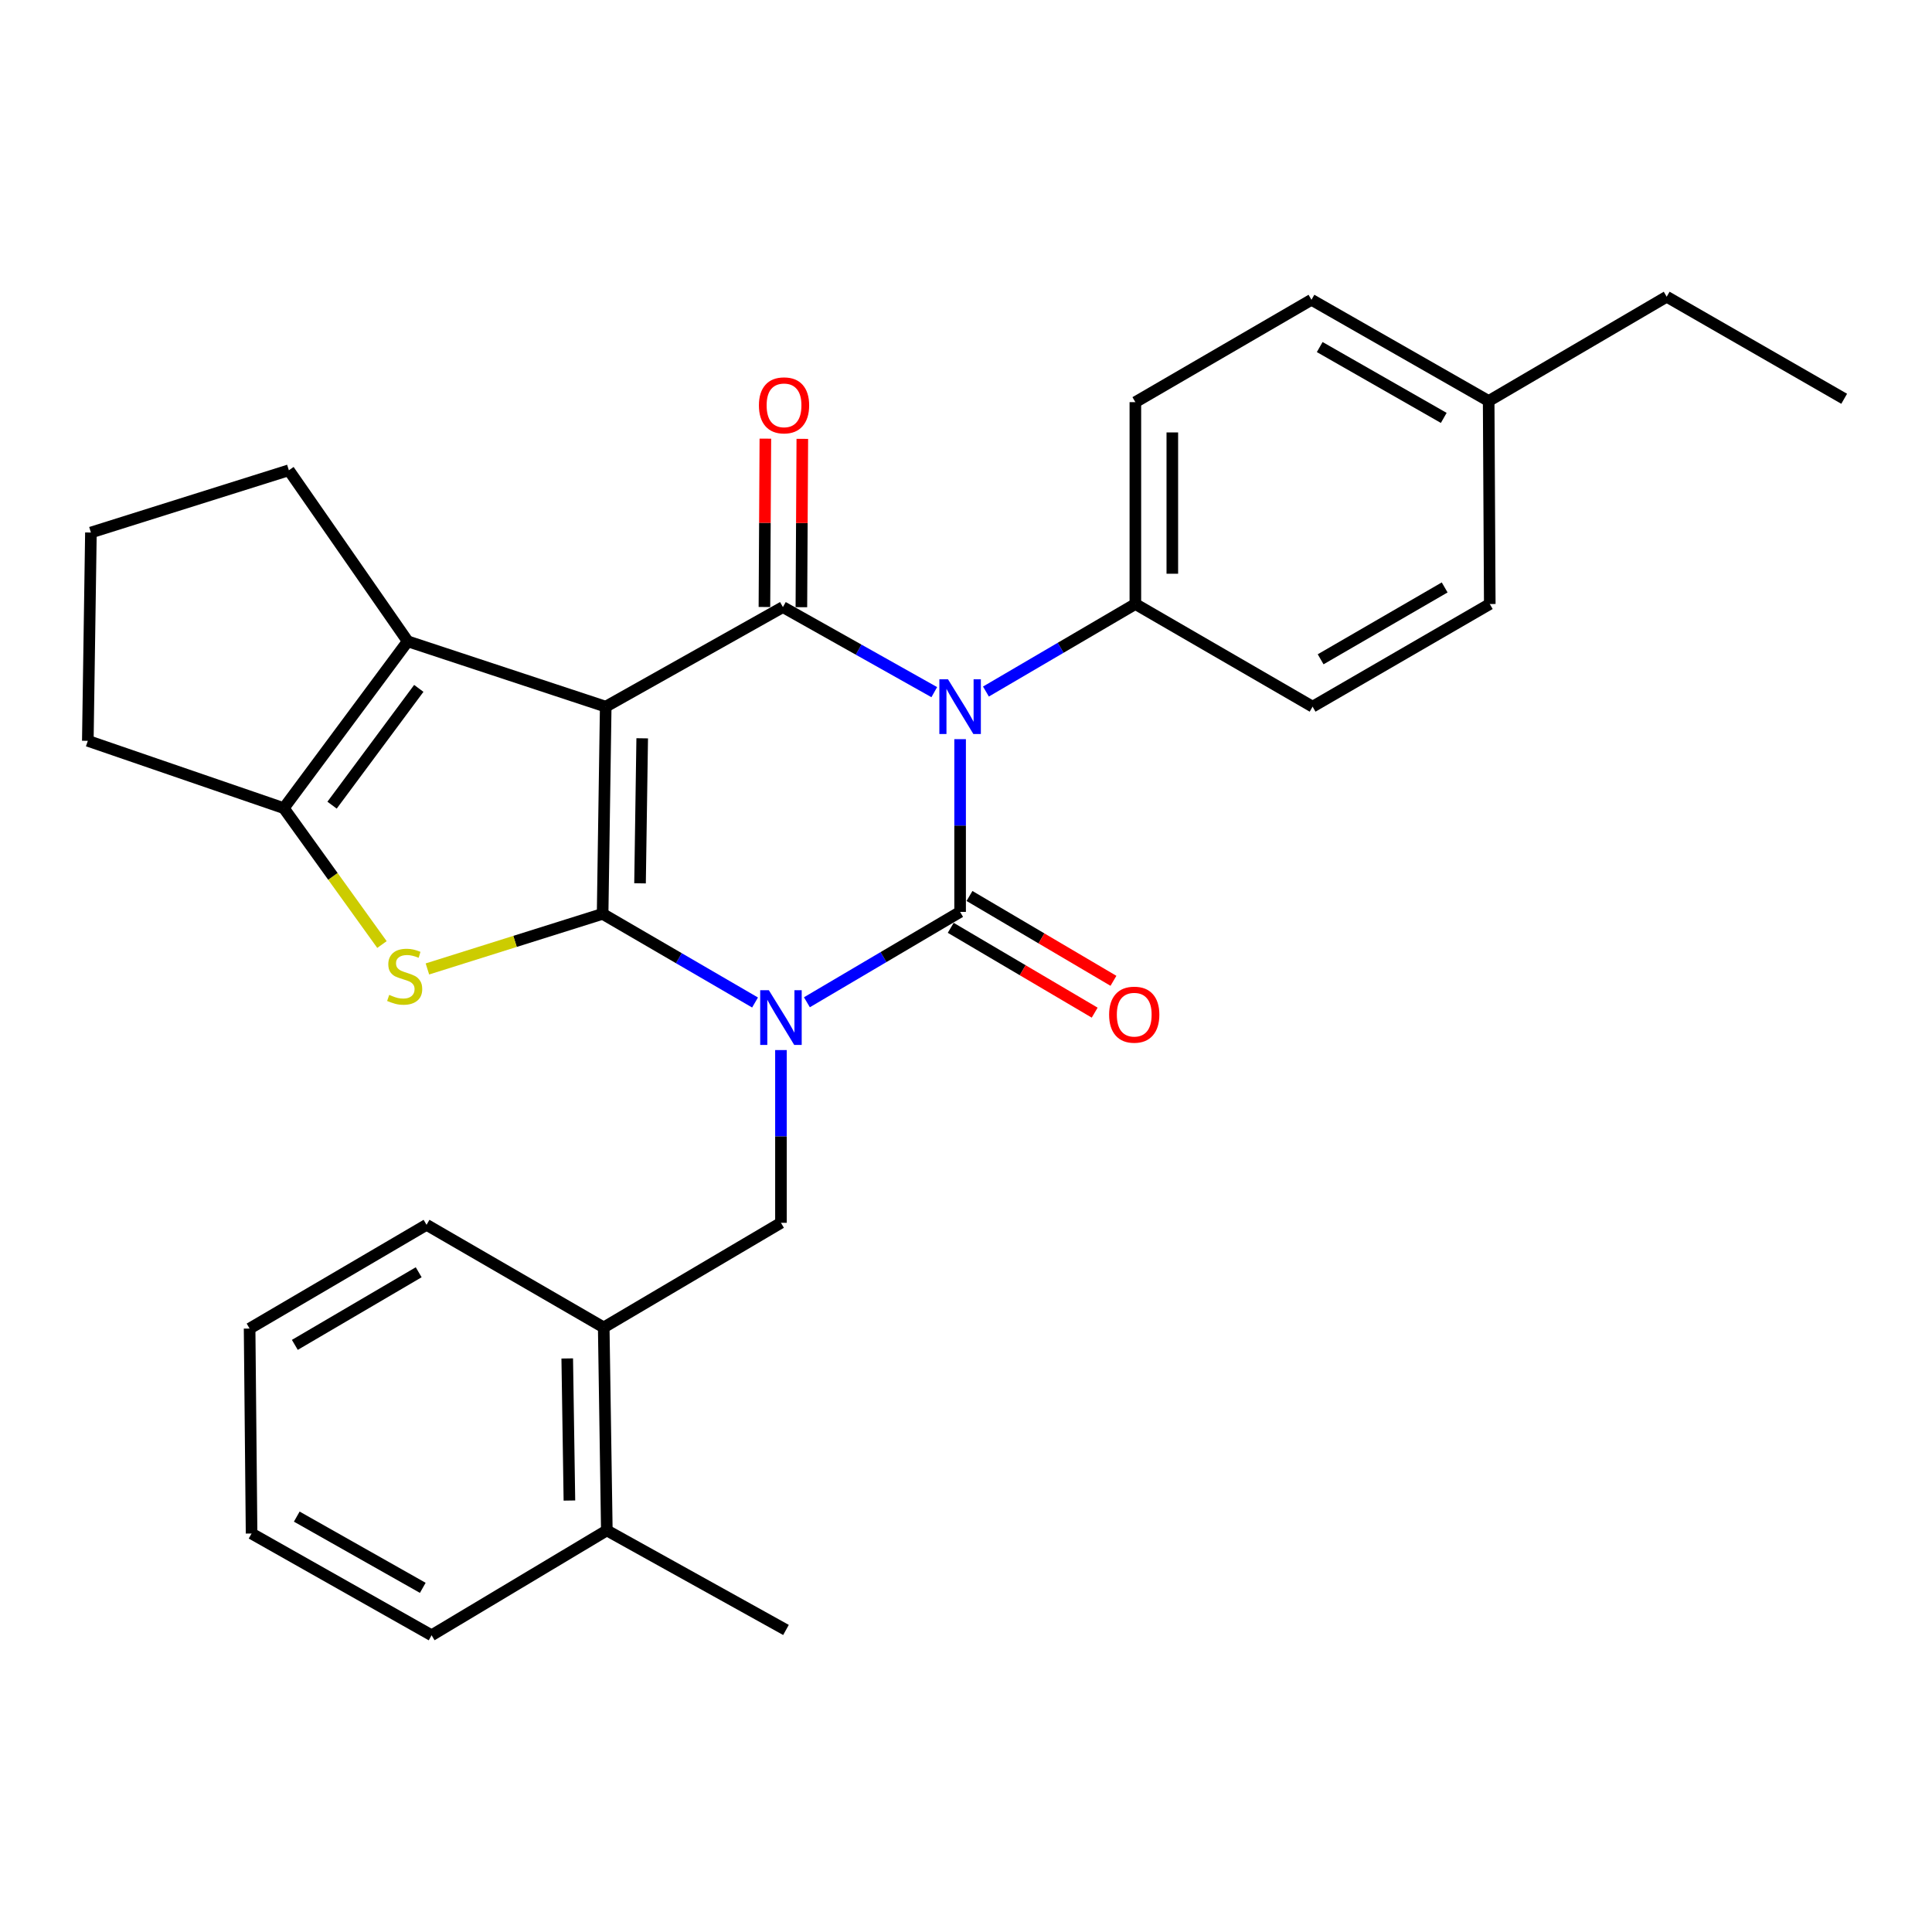 <?xml version='1.0' encoding='iso-8859-1'?>
<svg version='1.1' baseProfile='full'
              xmlns='http://www.w3.org/2000/svg'
                      xmlns:rdkit='http://www.rdkit.org/xml'
                      xmlns:xlink='http://www.w3.org/1999/xlink'
                  xml:space='preserve'
width='1000px' height='1000px' viewBox='0 0 1000 1000'>
<!-- END OF HEADER -->
<rect style='opacity:1.0;fill:#FFFFFF;stroke:none' width='1000' height='1000' x='0' y='0'> </rect>
<path class='bond-0' d='M 390.81,518.895 L 351.362,495.952' style='fill:none;fill-rule:evenodd;stroke:#0000FF;stroke-width:6px;stroke-linecap:butt;stroke-linejoin:miter;stroke-opacity:1' />
<path class='bond-0' d='M 351.362,495.952 L 311.914,473.008' style='fill:none;fill-rule:evenodd;stroke:#000000;stroke-width:6px;stroke-linecap:butt;stroke-linejoin:miter;stroke-opacity:1' />
<path class='bond-2' d='M 417.651,518.772 L 457.301,495.385' style='fill:none;fill-rule:evenodd;stroke:#0000FF;stroke-width:6px;stroke-linecap:butt;stroke-linejoin:miter;stroke-opacity:1' />
<path class='bond-2' d='M 457.301,495.385 L 496.95,471.998' style='fill:none;fill-rule:evenodd;stroke:#000000;stroke-width:6px;stroke-linecap:butt;stroke-linejoin:miter;stroke-opacity:1' />
<path class='bond-8' d='M 404.22,543.511 L 404.22,588.216' style='fill:none;fill-rule:evenodd;stroke:#0000FF;stroke-width:6px;stroke-linecap:butt;stroke-linejoin:miter;stroke-opacity:1' />
<path class='bond-8' d='M 404.22,588.216 L 404.22,632.922' style='fill:none;fill-rule:evenodd;stroke:#000000;stroke-width:6px;stroke-linecap:butt;stroke-linejoin:miter;stroke-opacity:1' />
<path class='bond-1' d='M 311.914,473.008 L 313.519,365.771' style='fill:none;fill-rule:evenodd;stroke:#000000;stroke-width:6px;stroke-linecap:butt;stroke-linejoin:miter;stroke-opacity:1' />
<path class='bond-1' d='M 331.281,457.208 L 332.404,382.143' style='fill:none;fill-rule:evenodd;stroke:#000000;stroke-width:6px;stroke-linecap:butt;stroke-linejoin:miter;stroke-opacity:1' />
<path class='bond-5' d='M 311.914,473.008 L 266.569,487.268' style='fill:none;fill-rule:evenodd;stroke:#000000;stroke-width:6px;stroke-linecap:butt;stroke-linejoin:miter;stroke-opacity:1' />
<path class='bond-5' d='M 266.569,487.268 L 221.225,501.528' style='fill:none;fill-rule:evenodd;stroke:#CCCC00;stroke-width:6px;stroke-linecap:butt;stroke-linejoin:miter;stroke-opacity:1' />
<path class='bond-6' d='M 313.519,365.771 L 211.033,331.946' style='fill:none;fill-rule:evenodd;stroke:#000000;stroke-width:6px;stroke-linecap:butt;stroke-linejoin:miter;stroke-opacity:1' />
<path class='bond-29' d='M 313.519,365.771 L 405.229,314.231' style='fill:none;fill-rule:evenodd;stroke:#000000;stroke-width:6px;stroke-linecap:butt;stroke-linejoin:miter;stroke-opacity:1' />
<path class='bond-3' d='M 496.95,471.998 L 496.95,427.293' style='fill:none;fill-rule:evenodd;stroke:#000000;stroke-width:6px;stroke-linecap:butt;stroke-linejoin:miter;stroke-opacity:1' />
<path class='bond-3' d='M 496.95,427.293 L 496.95,382.587' style='fill:none;fill-rule:evenodd;stroke:#0000FF;stroke-width:6px;stroke-linecap:butt;stroke-linejoin:miter;stroke-opacity:1' />
<path class='bond-10' d='M 492.094,480.238 L 529.35,502.193' style='fill:none;fill-rule:evenodd;stroke:#000000;stroke-width:6px;stroke-linecap:butt;stroke-linejoin:miter;stroke-opacity:1' />
<path class='bond-10' d='M 529.35,502.193 L 566.606,524.149' style='fill:none;fill-rule:evenodd;stroke:#FF0000;stroke-width:6px;stroke-linecap:butt;stroke-linejoin:miter;stroke-opacity:1' />
<path class='bond-10' d='M 501.806,463.758 L 539.062,485.714' style='fill:none;fill-rule:evenodd;stroke:#000000;stroke-width:6px;stroke-linecap:butt;stroke-linejoin:miter;stroke-opacity:1' />
<path class='bond-10' d='M 539.062,485.714 L 576.318,507.669' style='fill:none;fill-rule:evenodd;stroke:#FF0000;stroke-width:6px;stroke-linecap:butt;stroke-linejoin:miter;stroke-opacity:1' />
<path class='bond-4' d='M 483.58,358.258 L 444.404,336.244' style='fill:none;fill-rule:evenodd;stroke:#0000FF;stroke-width:6px;stroke-linecap:butt;stroke-linejoin:miter;stroke-opacity:1' />
<path class='bond-4' d='M 444.404,336.244 L 405.229,314.231' style='fill:none;fill-rule:evenodd;stroke:#000000;stroke-width:6px;stroke-linecap:butt;stroke-linejoin:miter;stroke-opacity:1' />
<path class='bond-9' d='M 510.318,357.941 L 548.99,335.289' style='fill:none;fill-rule:evenodd;stroke:#0000FF;stroke-width:6px;stroke-linecap:butt;stroke-linejoin:miter;stroke-opacity:1' />
<path class='bond-9' d='M 548.99,335.289 L 587.662,312.637' style='fill:none;fill-rule:evenodd;stroke:#000000;stroke-width:6px;stroke-linecap:butt;stroke-linejoin:miter;stroke-opacity:1' />
<path class='bond-12' d='M 414.793,314.284 L 415.037,270.718' style='fill:none;fill-rule:evenodd;stroke:#000000;stroke-width:6px;stroke-linecap:butt;stroke-linejoin:miter;stroke-opacity:1' />
<path class='bond-12' d='M 415.037,270.718 L 415.28,227.152' style='fill:none;fill-rule:evenodd;stroke:#FF0000;stroke-width:6px;stroke-linecap:butt;stroke-linejoin:miter;stroke-opacity:1' />
<path class='bond-12' d='M 395.665,314.177 L 395.909,270.611' style='fill:none;fill-rule:evenodd;stroke:#000000;stroke-width:6px;stroke-linecap:butt;stroke-linejoin:miter;stroke-opacity:1' />
<path class='bond-12' d='M 395.909,270.611 L 396.152,227.045' style='fill:none;fill-rule:evenodd;stroke:#FF0000;stroke-width:6px;stroke-linecap:butt;stroke-linejoin:miter;stroke-opacity:1' />
<path class='bond-7' d='M 197.702,488.891 L 172.301,453.596' style='fill:none;fill-rule:evenodd;stroke:#CCCC00;stroke-width:6px;stroke-linecap:butt;stroke-linejoin:miter;stroke-opacity:1' />
<path class='bond-7' d='M 172.301,453.596 L 146.899,418.3' style='fill:none;fill-rule:evenodd;stroke:#000000;stroke-width:6px;stroke-linecap:butt;stroke-linejoin:miter;stroke-opacity:1' />
<path class='bond-16' d='M 211.033,331.946 L 149.513,243.413' style='fill:none;fill-rule:evenodd;stroke:#000000;stroke-width:6px;stroke-linecap:butt;stroke-linejoin:miter;stroke-opacity:1' />
<path class='bond-30' d='M 211.033,331.946 L 146.899,418.3' style='fill:none;fill-rule:evenodd;stroke:#000000;stroke-width:6px;stroke-linecap:butt;stroke-linejoin:miter;stroke-opacity:1' />
<path class='bond-30' d='M 216.769,356.304 L 171.876,416.752' style='fill:none;fill-rule:evenodd;stroke:#000000;stroke-width:6px;stroke-linecap:butt;stroke-linejoin:miter;stroke-opacity:1' />
<path class='bond-17' d='M 146.899,418.3 L 45.455,383.455' style='fill:none;fill-rule:evenodd;stroke:#000000;stroke-width:6px;stroke-linecap:butt;stroke-linejoin:miter;stroke-opacity:1' />
<path class='bond-11' d='M 404.22,632.922 L 312.488,687.076' style='fill:none;fill-rule:evenodd;stroke:#000000;stroke-width:6px;stroke-linecap:butt;stroke-linejoin:miter;stroke-opacity:1' />
<path class='bond-14' d='M 587.662,312.637 L 587.662,208.153' style='fill:none;fill-rule:evenodd;stroke:#000000;stroke-width:6px;stroke-linecap:butt;stroke-linejoin:miter;stroke-opacity:1' />
<path class='bond-14' d='M 606.79,296.964 L 606.79,223.825' style='fill:none;fill-rule:evenodd;stroke:#000000;stroke-width:6px;stroke-linecap:butt;stroke-linejoin:miter;stroke-opacity:1' />
<path class='bond-15' d='M 587.662,312.637 L 679.393,365.771' style='fill:none;fill-rule:evenodd;stroke:#000000;stroke-width:6px;stroke-linecap:butt;stroke-linejoin:miter;stroke-opacity:1' />
<path class='bond-13' d='M 312.488,687.076 L 314.093,792.145' style='fill:none;fill-rule:evenodd;stroke:#000000;stroke-width:6px;stroke-linecap:butt;stroke-linejoin:miter;stroke-opacity:1' />
<path class='bond-13' d='M 293.602,703.129 L 294.726,776.677' style='fill:none;fill-rule:evenodd;stroke:#000000;stroke-width:6px;stroke-linecap:butt;stroke-linejoin:miter;stroke-opacity:1' />
<path class='bond-22' d='M 312.488,687.076 L 220.778,633.963' style='fill:none;fill-rule:evenodd;stroke:#000000;stroke-width:6px;stroke-linecap:butt;stroke-linejoin:miter;stroke-opacity:1' />
<path class='bond-23' d='M 314.093,792.145 L 406.823,843.664' style='fill:none;fill-rule:evenodd;stroke:#000000;stroke-width:6px;stroke-linecap:butt;stroke-linejoin:miter;stroke-opacity:1' />
<path class='bond-24' d='M 314.093,792.145 L 223.392,846.416' style='fill:none;fill-rule:evenodd;stroke:#000000;stroke-width:6px;stroke-linecap:butt;stroke-linejoin:miter;stroke-opacity:1' />
<path class='bond-19' d='M 587.662,208.153 L 678.809,155.167' style='fill:none;fill-rule:evenodd;stroke:#000000;stroke-width:6px;stroke-linecap:butt;stroke-linejoin:miter;stroke-opacity:1' />
<path class='bond-18' d='M 679.393,365.771 L 771.103,312.637' style='fill:none;fill-rule:evenodd;stroke:#000000;stroke-width:6px;stroke-linecap:butt;stroke-linejoin:miter;stroke-opacity:1' />
<path class='bond-18' d='M 683.56,341.25 L 747.758,304.056' style='fill:none;fill-rule:evenodd;stroke:#000000;stroke-width:6px;stroke-linecap:butt;stroke-linejoin:miter;stroke-opacity:1' />
<path class='bond-32' d='M 149.513,243.413 L 47.059,275.634' style='fill:none;fill-rule:evenodd;stroke:#000000;stroke-width:6px;stroke-linecap:butt;stroke-linejoin:miter;stroke-opacity:1' />
<path class='bond-21' d='M 45.455,383.455 L 47.059,275.634' style='fill:none;fill-rule:evenodd;stroke:#000000;stroke-width:6px;stroke-linecap:butt;stroke-linejoin:miter;stroke-opacity:1' />
<path class='bond-20' d='M 771.103,312.637 L 770.53,207.558' style='fill:none;fill-rule:evenodd;stroke:#000000;stroke-width:6px;stroke-linecap:butt;stroke-linejoin:miter;stroke-opacity:1' />
<path class='bond-33' d='M 678.809,155.167 L 770.53,207.558' style='fill:none;fill-rule:evenodd;stroke:#000000;stroke-width:6px;stroke-linecap:butt;stroke-linejoin:miter;stroke-opacity:1' />
<path class='bond-33' d='M 683.079,179.635 L 747.284,216.309' style='fill:none;fill-rule:evenodd;stroke:#000000;stroke-width:6px;stroke-linecap:butt;stroke-linejoin:miter;stroke-opacity:1' />
<path class='bond-25' d='M 770.53,207.558 L 862.676,153.584' style='fill:none;fill-rule:evenodd;stroke:#000000;stroke-width:6px;stroke-linecap:butt;stroke-linejoin:miter;stroke-opacity:1' />
<path class='bond-27' d='M 220.778,633.963 L 129.195,687.661' style='fill:none;fill-rule:evenodd;stroke:#000000;stroke-width:6px;stroke-linecap:butt;stroke-linejoin:miter;stroke-opacity:1' />
<path class='bond-27' d='M 216.715,658.519 L 152.607,696.107' style='fill:none;fill-rule:evenodd;stroke:#000000;stroke-width:6px;stroke-linecap:butt;stroke-linejoin:miter;stroke-opacity:1' />
<path class='bond-31' d='M 223.392,846.416 L 130.215,793.749' style='fill:none;fill-rule:evenodd;stroke:#000000;stroke-width:6px;stroke-linecap:butt;stroke-linejoin:miter;stroke-opacity:1' />
<path class='bond-31' d='M 218.828,821.864 L 153.604,784.997' style='fill:none;fill-rule:evenodd;stroke:#000000;stroke-width:6px;stroke-linecap:butt;stroke-linejoin:miter;stroke-opacity:1' />
<path class='bond-26' d='M 862.676,153.584 L 954.545,206.41' style='fill:none;fill-rule:evenodd;stroke:#000000;stroke-width:6px;stroke-linecap:butt;stroke-linejoin:miter;stroke-opacity:1' />
<path class='bond-28' d='M 129.195,687.661 L 130.215,793.749' style='fill:none;fill-rule:evenodd;stroke:#000000;stroke-width:6px;stroke-linecap:butt;stroke-linejoin:miter;stroke-opacity:1' />
<path  class='atom-0' d='M 397.96 512.535
L 407.24 527.535
Q 408.16 529.015, 409.64 531.695
Q 411.12 534.375, 411.2 534.535
L 411.2 512.535
L 414.96 512.535
L 414.96 540.855
L 411.08 540.855
L 401.12 524.455
Q 399.96 522.535, 398.72 520.335
Q 397.52 518.135, 397.16 517.455
L 397.16 540.855
L 393.48 540.855
L 393.48 512.535
L 397.96 512.535
' fill='#0000FF'/>
<path  class='atom-4' d='M 490.69 351.611
L 499.97 366.611
Q 500.89 368.091, 502.37 370.771
Q 503.85 373.451, 503.93 373.611
L 503.93 351.611
L 507.69 351.611
L 507.69 379.931
L 503.81 379.931
L 493.85 363.531
Q 492.69 361.611, 491.45 359.411
Q 490.25 357.211, 489.89 356.531
L 489.89 379.931
L 486.21 379.931
L 486.21 351.611
L 490.69 351.611
' fill='#0000FF'/>
<path  class='atom-6' d='M 201.46 514.948
Q 201.78 515.068, 203.1 515.628
Q 204.42 516.188, 205.86 516.548
Q 207.34 516.868, 208.78 516.868
Q 211.46 516.868, 213.02 515.588
Q 214.58 514.268, 214.58 511.988
Q 214.58 510.428, 213.78 509.468
Q 213.02 508.508, 211.82 507.988
Q 210.62 507.468, 208.62 506.868
Q 206.1 506.108, 204.58 505.388
Q 203.1 504.668, 202.02 503.148
Q 200.98 501.628, 200.98 499.068
Q 200.98 495.508, 203.38 493.308
Q 205.82 491.108, 210.62 491.108
Q 213.9 491.108, 217.62 492.668
L 216.7 495.748
Q 213.3 494.348, 210.74 494.348
Q 207.98 494.348, 206.46 495.508
Q 204.94 496.628, 204.98 498.588
Q 204.98 500.108, 205.74 501.028
Q 206.54 501.948, 207.66 502.468
Q 208.82 502.988, 210.74 503.588
Q 213.3 504.388, 214.82 505.188
Q 216.34 505.988, 217.42 507.628
Q 218.54 509.228, 218.54 511.988
Q 218.54 515.908, 215.9 518.028
Q 213.3 520.108, 208.94 520.108
Q 206.42 520.108, 204.5 519.548
Q 202.62 519.028, 200.38 518.108
L 201.46 514.948
' fill='#CCCC00'/>
<path  class='atom-11' d='M 574.077 525.191
Q 574.077 518.391, 577.437 514.591
Q 580.797 510.791, 587.077 510.791
Q 593.357 510.791, 596.717 514.591
Q 600.077 518.391, 600.077 525.191
Q 600.077 532.071, 596.677 535.991
Q 593.277 539.871, 587.077 539.871
Q 580.837 539.871, 577.437 535.991
Q 574.077 532.111, 574.077 525.191
M 587.077 536.671
Q 591.397 536.671, 593.717 533.791
Q 596.077 530.871, 596.077 525.191
Q 596.077 519.631, 593.717 516.831
Q 591.397 513.991, 587.077 513.991
Q 582.757 513.991, 580.397 516.791
Q 578.077 519.591, 578.077 525.191
Q 578.077 530.911, 580.397 533.791
Q 582.757 536.671, 587.077 536.671
' fill='#FF0000'/>
<path  class='atom-13' d='M 392.814 209.806
Q 392.814 203.006, 396.174 199.206
Q 399.534 195.406, 405.814 195.406
Q 412.094 195.406, 415.454 199.206
Q 418.814 203.006, 418.814 209.806
Q 418.814 216.686, 415.414 220.606
Q 412.014 224.486, 405.814 224.486
Q 399.574 224.486, 396.174 220.606
Q 392.814 216.726, 392.814 209.806
M 405.814 221.286
Q 410.134 221.286, 412.454 218.406
Q 414.814 215.486, 414.814 209.806
Q 414.814 204.246, 412.454 201.446
Q 410.134 198.606, 405.814 198.606
Q 401.494 198.606, 399.134 201.406
Q 396.814 204.206, 396.814 209.806
Q 396.814 215.526, 399.134 218.406
Q 401.494 221.286, 405.814 221.286
' fill='#FF0000'/>
</svg>
